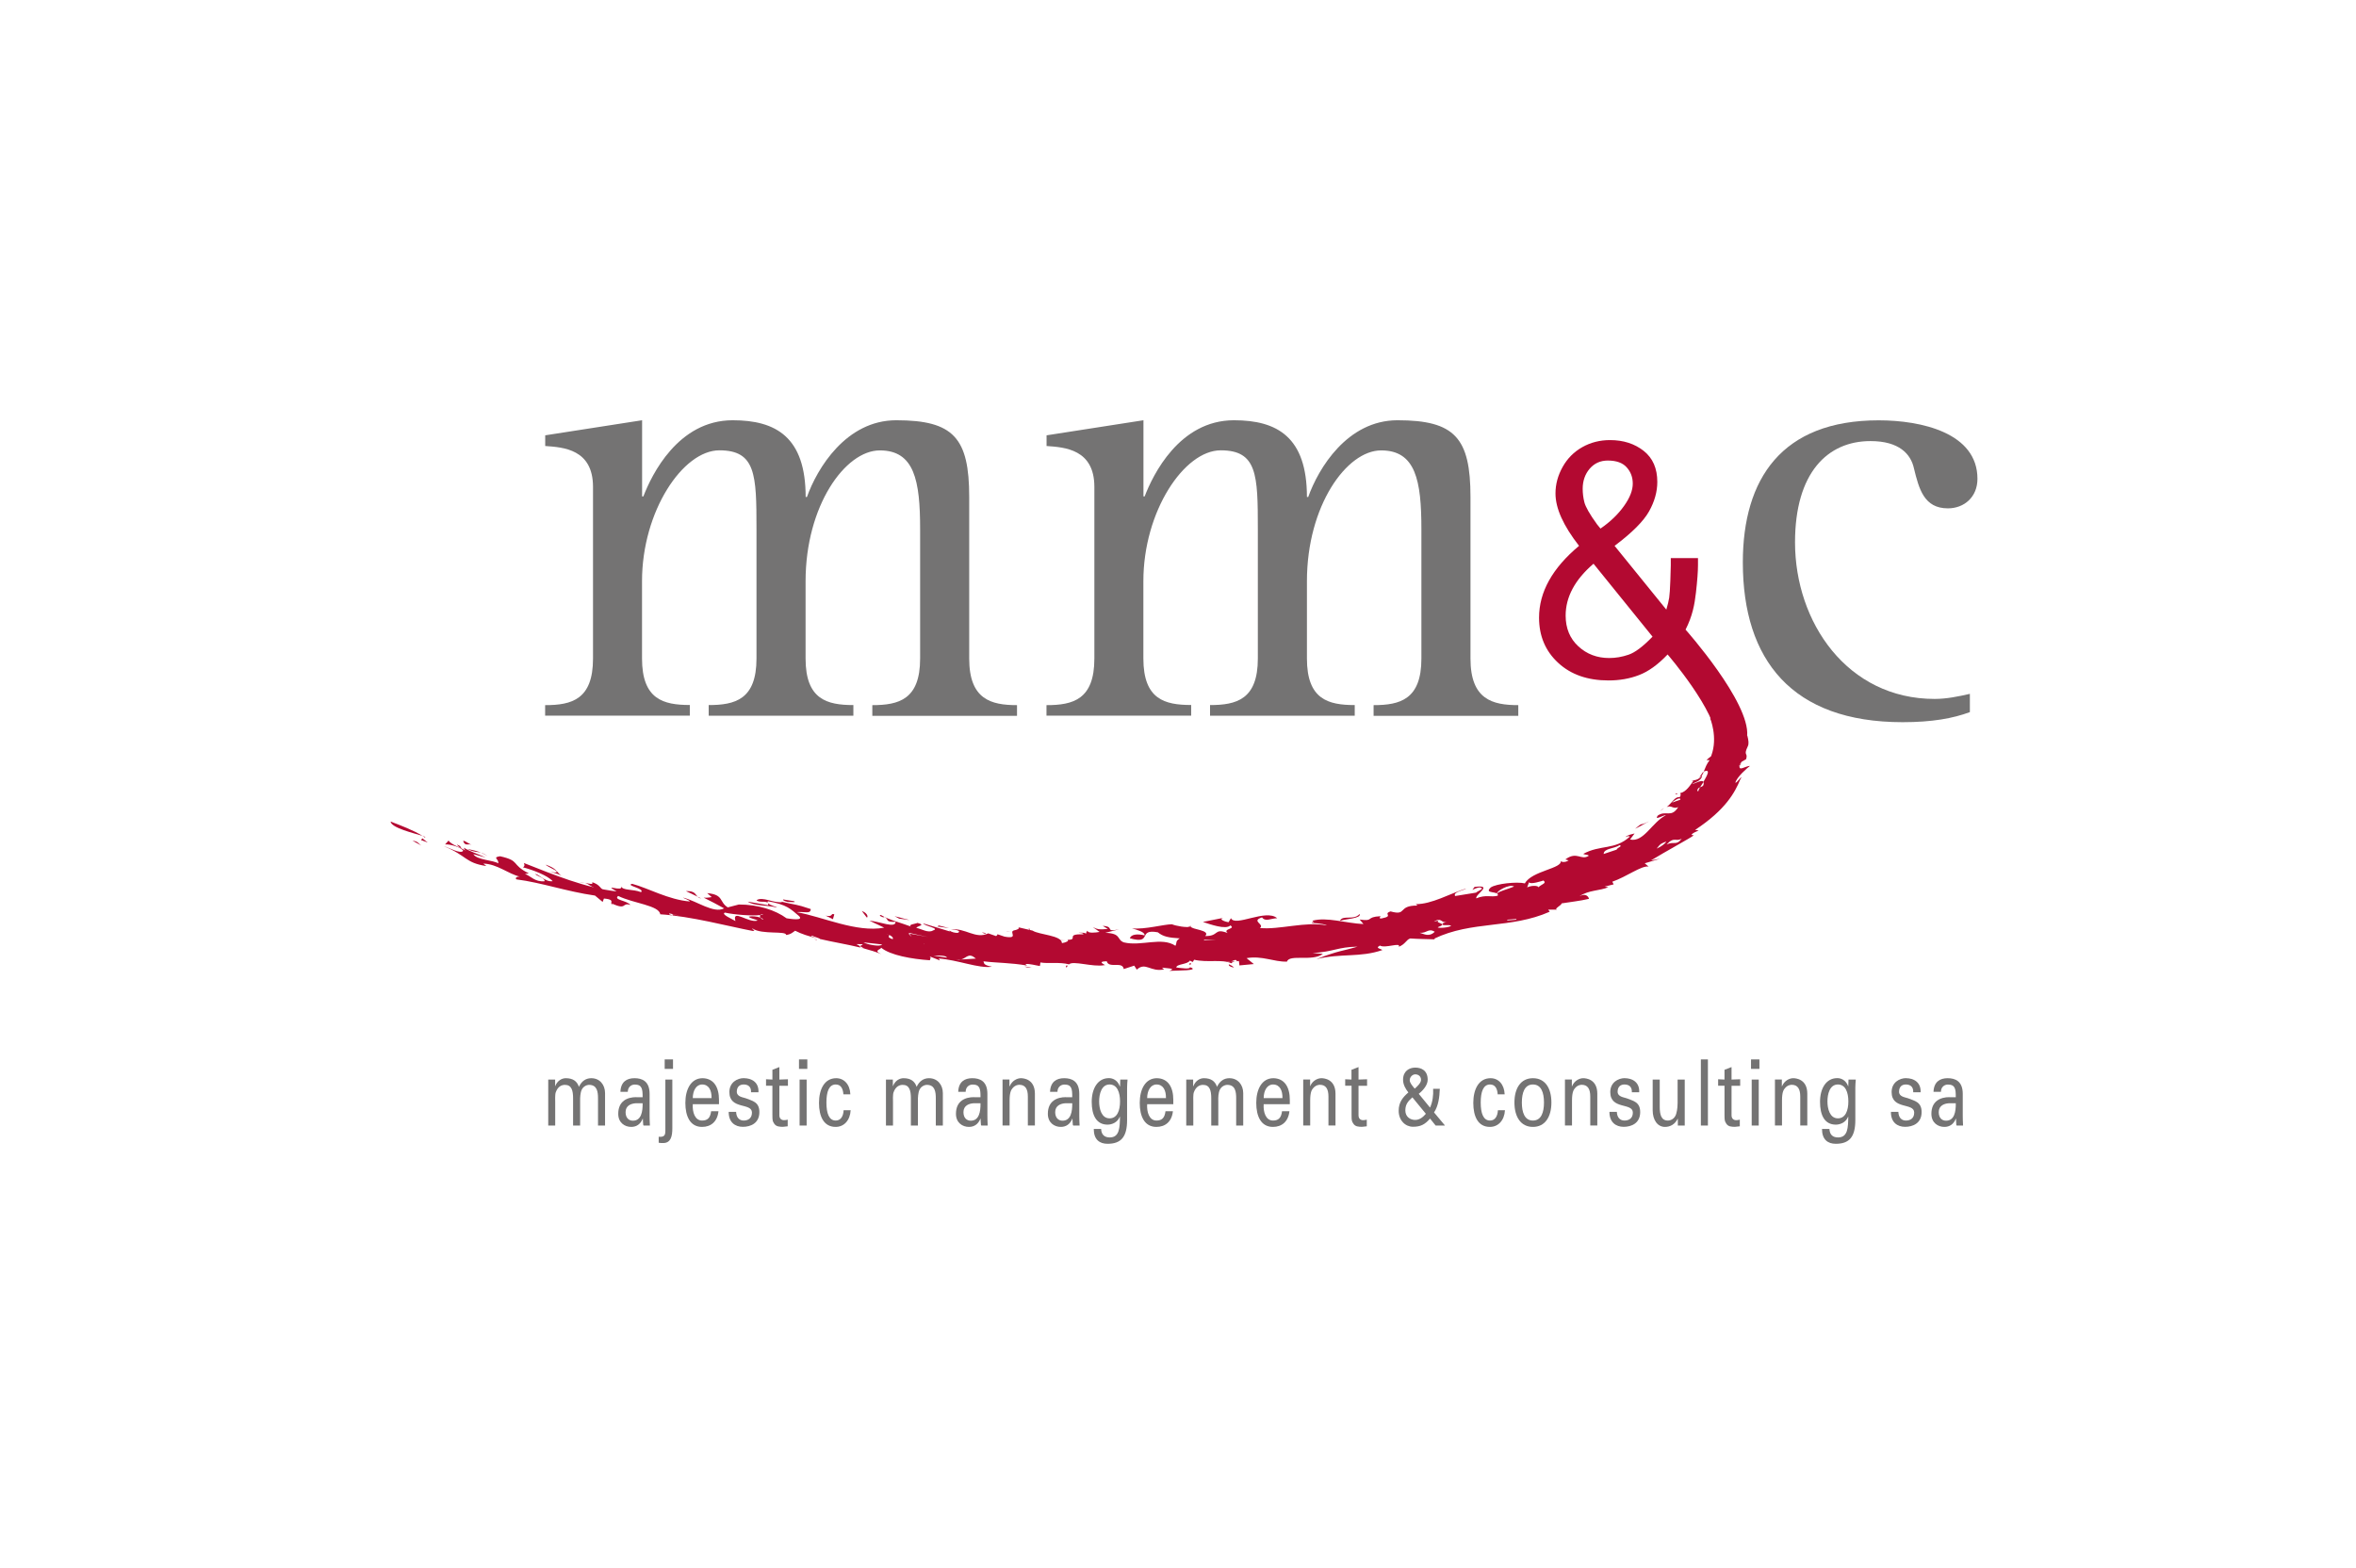<?xml version="1.0" encoding="UTF-8"?>
<svg xmlns="http://www.w3.org/2000/svg" viewBox="0 0 311 207">
  <defs>
    <style>.cls-1{fill:#747373;}.cls-2{fill:#b30931;}.cls-3{fill:none;}</style>
  </defs>
  <g id="rahmen">
    <rect class="cls-3" width="311" height="207"></rect>
  </g>
  <g id="logo">
    <g>
      <path class="cls-1" d="M71.97,93.09c3.49,0,6.31-.74,6.31-6.14v-22.67c0-4.98-3.9-5.23-6.31-5.4v-1.41l12.79-1.99v10.05h.17c1.08-2.82,4.57-10.05,11.79-10.05,5.73,0,9.63,2.24,9.63,10.13h.17c1.33-3.74,5.15-10.13,11.79-10.13,7.56,0,9.63,2.33,9.63,10.13v21.34c0,5.4,2.9,6.14,6.31,6.14v1.41h-19.1v-1.41c3.49,0,6.31-.74,6.31-6.14v-17.11c0-6.39-.75-10.38-5.32-10.38s-9.8,7.31-9.8,17.27v10.21c0,5.4,2.83,6.14,6.31,6.14v1.41h-19.1v-1.41c3.49,0,6.31-.74,6.31-6.14v-17.11c0-7.14-.08-10.38-4.9-10.38s-10.21,8.05-10.21,17.27v10.21c0,5.4,2.82,6.14,6.31,6.14v1.41h-19.1v-1.41"></path>
      <path class="cls-1" d="M138.15,93.09c3.49,0,6.31-.74,6.31-6.14v-22.67c0-4.98-3.91-5.23-6.31-5.4v-1.41l12.79-1.99v10.05h.16c1.08-2.82,4.57-10.05,11.79-10.05,5.73,0,9.63,2.24,9.63,10.13h.17c1.33-3.74,5.14-10.13,11.79-10.13,7.56,0,9.63,2.33,9.63,10.13v21.34c0,5.4,2.9,6.14,6.31,6.14v1.41h-19.1v-1.41c3.48,0,6.31-.74,6.31-6.14v-17.11c0-6.39-.75-10.38-5.31-10.38s-9.8,7.31-9.8,17.27v10.21c0,5.4,2.82,6.14,6.31,6.14v1.41h-19.1v-1.41c3.49,0,6.31-.74,6.31-6.14v-17.11c0-7.14-.08-10.38-4.9-10.38s-10.21,8.05-10.21,17.27v10.21c0,5.4,2.82,6.14,6.31,6.14v1.41h-19.1v-1.41"></path>
      <path class="cls-1" d="M260.03,94.01c-2.24,.83-4.98,1.33-8.88,1.33-14.61,0-21.09-8.22-21.09-21.09,0-11.04,5.14-18.76,17.93-18.76,5.65,0,13.04,1.66,13.04,7.72,0,2.41-1.75,3.9-3.9,3.9-3.16,0-3.82-2.57-4.49-5.31-.41-1.83-1.91-3.57-5.73-3.57-5.65,0-9.96,4.15-9.96,13.37,0,10.54,6.89,20.67,18.43,20.67,1.58,0,3.16-.33,4.65-.67v2.41"></path>
      <g>
        <path class="cls-2" d="M56.08,110.55c-.08-.07-.22-.13-.32-.2,.34,.1,.49,.17,.32,.2"></path>
        <path class="cls-2" d="M51.56,108.46c1.2,.45,3.1,1.18,4.21,1.89-1.09-.34-4.13-1.06-4.21-1.89"></path>
        <path class="cls-2" d="M55.88,111.77l-1.43-.79c.94,.15,.66,.42,1.43,.79"></path>
        <polyline class="cls-2" points="55.58 110.9 55.75 110.67 56.46 111.23 55.58 110.9"></polyline>
        <path class="cls-2" d="M135.98,122.94c-.06-.12-.23-.25-.14-.42,.11,.14,.05,.29,.14,.42"></path>
        <path class="cls-2" d="M139.71,124.09c.33,.04,.57,.05,.76,.06-.22,.03-.41,0-.76-.06"></path>
        <path class="cls-2" d="M132.74,122.95l.64-.02c-.2,.03-.43,.04-.64,.02"></path>
        <path class="cls-2" d="M92.07,118.37c-.57-.29-1.12-.54-1.53-.73,1.2-.04,1.23,.42,1.53,.73"></path>
        <path class="cls-2" d="M156.95,127.36l.14-.23c.18,.09,.28,.18-.14,.23"></path>
        <path class="cls-2" d="M140.7,127.74c-.02-.13,.02-.22,.08-.29l.19,.05-.28,.25"></path>
        <path class="cls-2" d="M130.15,123.28l-.03,.02-.52-.18c.28-.02,.46,.03,.55,.16"></path>
        <path class="cls-2" d="M162.22,127.3c.24,.1,.48,.24,.68,.43-.51-.06-.76-.26-.68-.43"></path>
        <polyline class="cls-2" points="140.57 124.14 140.57 124.15 140.47 124.15 140.57 124.14"></polyline>
        <path class="cls-2" d="M135.24,127.59c.32,.04,.51,.09,.93,.13-.48,.06-.71-.03-.93-.13"></path>
        <path class="cls-2" d="M92.07,118.37l.49,.24c-.24-.04-.38-.13-.49-.24"></path>
        <path class="cls-2" d="M60.31,111.49c.49,.17,.55,.35,.59,.54-.24-.16-.45-.34-.59-.54"></path>
        <polyline class="cls-2" points="226.85 89.77 226.77 89.6 226.85 89.77"></polyline>
        <path class="cls-2" d="M221.45,104.82l-.31,.03c.09-.15,.22-.13,.31-.03"></path>
        <path class="cls-2" d="M224.79,101.94l-.54,.78c.2-.24,.26-.25,.32-.23,.13-.17,.24-.38,.33-.59-.04,.01-.07,.02-.11,.04"></path>
        <path class="cls-2" d="M114.08,125.27l-.03-.02c-.14-.04-.28-.08-.42-.11,.09,.04,.24,.08,.45,.13"></path>
        <path class="cls-2" d="M205.81,120.15h-.24c.06,0,.13,0,.24,0"></path>
        <path class="cls-2" d="M219.99,111.5c1-1.12,1.24-.32,2.01-.79-.75,1-1.04,.29-2.01,.79m-1.31,.53c.56-.74,.71-.7,1.26-.93-.07,.24-.7,.7-1.26,.93Zm2.02-6.07c.18-.21,1.17-.85,1.11-.39l-1.11,.39Zm-7.31,6.21l-1.7,.57c0-.76,1.42-.69,2.11-1.17,.42,.18-.27,.27-.41,.61Zm-10.39,5.03c.32-.22-.65-.41-1.41-.05l.25-.69c.14,.37,1.73-.17,1.91-.22,.45,.41-.23,.43-.75,.96Zm-2.89,4.23l-1.18,.08,.07-.1,1.19-.09-.07,.11Zm-2.49-3.46c-.18-.27,1.63-1.33,2.24-.93-.95,.39-2.06,.64-2.24,.93Zm-7.7,4.38c1.36-.48-.8-.48,.07-.86l-.72,.19c1.09-.67,.94,.29,1.74,0l-.54,.2c-.36,.48,.91,.09,1.08,.36-.62,.32-2.19,.3-1.64,.12Zm-2.52,.79c.94,.1,1.14-.66,1.99-.13-.76,.75-1.45,.27-1.99,.13Zm-24.93,3.79c-.16,.04-.33,.06-.52,.01h.52c.41-.12,.69-.39,.81-.03l-.81,.02Zm-3.49-2.86h1.51l-1.59,.09,.08-.09Zm-32.11,2.6c-.18,.05-.38,.07-.63,.04l.63-.04c.77-.22,.98-.96,1.95-.12l-1.95,.12Zm-3.66-.52c.58-.01,1.72-.04,1.79,.28l-1.79-.28Zm-1.18-1.6s0,.09,0,.14c-.03-.05-.04-.1,0-.14Zm-2.13-1.33l.16,.03-.06-.1c.83,.21,1.65,.37,2.49,.54-.81-.15-1.62-.27-2.43-.44l.26,.42-.42-.45Zm-2.07,.77c-.93-.33-.29-.42-.5-.59-.23-.11-.48-.2-.73-.25,.45,.11,.64,.19,.73,.25,.38,.17,.64,.39,.5,.59Zm-1.4,.71c-.23,.33-2-.01-2.44-.29,.75,.09,2.72,.29,2.44,.29Zm-16.06-3.56c-.46-.18-1.19-.22-1.53-.13,.16,.26,.9,.32,1.17,.52-1.18,.39-3.41-1.63-2.93,.06-.43-.26-1.97-.91-1.38-1.11,1.24,.28,3.65,.46,4.67,.32,.06-.08,.18-.12,.4-.1-.07,.04-.22,.08-.4,.1-.07,.09-.06,.22,.01,.34,.18,.07,.33,.16,.39,.27-.16-.03-.31-.14-.39-.27Zm-11.54-.28c-.19-.07-.66-.15-.45-.27l1.3,.28c-.28,0-1.19-.35-.85,0Zm126.15-34.43c-.86,.3-1.72,.44-2.56,.44-1.6,0-2.95-.51-4.07-1.54-1.12-1.03-1.68-2.39-1.68-4.06,0-2.45,1.22-4.74,3.68-6.85l7.79,9.63c-1.25,1.29-2.3,2.09-3.16,2.38Zm-5.14-24.55c.62-.72,1.42-1.08,2.39-1.08,1.14,0,1.97,.3,2.5,.9,.54,.6,.8,1.31,.8,2.15,0,.88-.38,1.86-1.15,2.94-.77,1.09-1.8,2.09-3.11,2.99-.2-.24-.35-.43-.45-.55-.98-1.35-1.53-2.33-1.68-2.93-.15-.6-.22-1.19-.22-1.77,0-1.04,.31-1.93,.92-2.65Zm20.79,35.28c.4-4.45-8.13-14.04-8.13-14.04,.91-1.79,1.19-3.3,1.37-4.88,.18-1.59,.27-2.8,.27-3.65v-.91h-3.59v.94c0,.26-.02,.93-.06,2.03-.04,1.09-.09,1.84-.15,2.25-.06,.41-.19,.94-.38,1.58l-6.83-8.42c2.31-1.73,3.82-3.25,4.55-4.55,.73-1.3,1.09-2.6,1.09-3.89,0-1.77-.59-3.14-1.79-4.09-1.2-.95-2.68-1.43-4.45-1.43-1.34,0-2.56,.31-3.66,.93-1.1,.62-1.97,1.49-2.6,2.62-.63,1.13-.94,2.29-.94,3.49,0,.99,.26,2.06,.78,3.21,.52,1.15,1.3,2.39,2.33,3.71-3.52,2.94-5.28,6.1-5.28,9.48,0,2.42,.84,4.41,2.52,5.96,1.68,1.56,3.9,2.33,6.65,2.33,1.45,0,2.79-.23,4.03-.71,1.24-.47,2.5-1.38,3.77-2.72,0,0,6.52,7.57,6.42,11.27v.07c-.16,.24,0,.36,0,.36,0,.22-.24,1.51-.56,1.83,.13-.32-.46,.14-.73,.42h.42c-.4,.49-.58,1.03-.78,1.5,.96-.37,.47,.48-.05,1.39,.04,.08,.07,.21,0,.42-.08,.16-.27,.21-.44,.28-.12,.19-.21,.38-.21,.49h-.16c.02-.32,.19-.42,.37-.49l.45-.7c-.15-.39-1.15,.23-1.51,.27,.44-.29,1.09-.33,1.34-1.04-.04,0-.07-.01-.1-.02-.26,.35-.64,.58-1.35,.59l.29,.04c-.39,.56-.97,1.49-1.74,1.62,.08,.12,.11,.34-.08,.55-.59-.12-.9,.63-1.7,1.3,.63-.31,.83,.32,1.52,0-.93,1.49-1.62,.35-2.71,1.13-.51,.72,.8-.12,1.09-.06-1.87,.95-2.92,3.62-4.74,3.21l.6-.8c-.87,.19-1.26,.42-1.11,.47,.22-.17,.35-.11,.49-.06-1.95,1.81-3.95,1.05-6.16,2.29,.27,.14,.64,.07,.73,.24-1,.69-1.55-.66-3.09,.49l.43,.12c-.51,.38-1.11,.16-1.05,.06,.31,1.01-3.82,1.32-4.72,2.98-1.07-.25-3.79,.04-4.51,.54-.99,.92,1.2,.4,.92,1.09-.91,.24-1.53-.19-2.83,.35-.15-.55,2.36-1.85-.23-1.51l-.28,.39c.25-.1,.58-.3,.96-.33,.82,.14-.33,.5-.47,.69l-2.77,.45c-.34-.56,1.32-.79,1.45-.99-2.11,.65-4.54,2.09-6.65,2.06l.24,.19c-2.69-.03-1.32,1.4-3.56,.77-1.07,.35,.5,.59-1.15,.92-.47,.08-.23-.2-.16-.29-2.07,.1-.81,.73-2.77,.44l.5,.6c-2.32-.1-4.83-.97-6.73-.44,.04,.1,.12,.16,.23,.22l-.25-.02-.09,.09,.78,.06c.42,.07,.94,.09,1.23,.27-2.74-.57-6.34,.61-8.84,.34,.69-.5-1.25-.9,.28-1.4,.46,.62,1.15,.13,2,.11-1.48-1.29-5.58,1.21-6.1-.01l-.32,.54c-.38-.05-1.36-.37-.72-.57l-2.66,.53c.97,.32,3.03,1.06,3.62,.46,.8,.48-1.09,.44-.35,1.01-1.87-.72-1.09,.44-2.97,.39,.79-.79-1.93-.87-1.86-1.24-.6,.17-1.99-.09-2.53-.31-1.08,0-3.53,.71-5.28,.54,.67,.2,1.72,.46,1.67,.93-.87-.23-1.8-.17-1.94,.38,3.07,.86,.92-1.3,3.69-.79,.71,.59,1.47,.71,2.89,.8-.62,.4-.33,.53-.57,.98-1.8-1.22-4.52,.11-6.81-.45-.97-.35-.29-1.2-2.45-1.26l1.84-.47c-2.02,.44-.5-.37-2.18-.45l.68,.4c-1.02,.12-1.4,.06-1.98-.23l.89,.63c-.55,.1-1.58,.21-1.6-.17-.15,.16-.18,.29-.18,.41-.11-.11-.38-.17-1.03-.13,.39,.06,.65,.01,.67,.21-2.48-.08-.55,.73-2.1,.72,.25,.14-.18,.35-.73,.44,0-1.04-3.04-1.1-3.87-1.65h.01c-.58-.14-1.32-.3-1.97-.46,.4,.1-.04,.37-.64,.46h.1c-.65,.14,.74,1.15-1.21,.79l-1.01-.34c.18,.04,0,.19-.1,.27l-1.04-.36c-1.69,.82-3-.76-4.94-.51,.55,0,1.38,.14,.99,.42-.38,.09-.93-.1-1.2-.29l.09,.13-3.54-1.07c.25,.38,2.27,.65,1.32,.93-.6,.4-1.57-.21-2.22-.34,.12-.25,1.35-.35,.16-.65-.17,.11-1.35,.22-.84,.49-1.2-.46-2.97-.9-4-1.54-.37,.07,.16,.26,.34,.32l.1-.06c.72,.26,0,.71,1.51,.65,0,.9-2.15-.06-3.46-.16l1.86,.88h-.01l.1,.05c-3.66,.68-8.12-1.45-11.55-2.05,1.06-.11,1.85,.3,1.86-.41-2.08-.7-1.83-.49-3.94-.99l.18,.07c-1.16,.17-2.56-.77-3.4-.25,.43,.45,1.64-.12,1.54,.66l-2.69-.47c.78,.58,2.7,.47,3.7,.75,.75,.08-1.47-.35-1.04-.8,2.52,.44,3,1.03,4.11,1.96,.66,.66-1.19,.36-1.65,.29-1.46-1.07-3.74-1.83-6.3-1.82l-1.46,.38c-1.16-.71-.49-1.69-2.72-1.88l.6,.52c-.5,.09-.83,.1-1.07,.07,.91,.45,1.89,.96,2.71,1.42-1.39,.72-3.59-.97-5.41-1.42,.08,.12,.72,.26,.89,.51-2.82-.22-5.53-1.78-7.62-2.33-.97,.22,1.72,.61,1.17,1.1-1.08-.43-2.44-.19-2.63-.78,.34,.86-2.58-.46-.59,.68-4.12-.45-8.38-2.23-12.25-3.75,.14,.28,.09,.47-.12,.57,1.36,.35,3.3,1.11,3.92,1.83-.99,.16-1.99-1.08-2.3-.92,.41,.31,1.31,.54,1.23,.93-1.28,.11-1.78-.67-2.58-.96l.5-.08c-2.42-1.21-1.06-1.65-3.79-2.26-1.1,.16-.1,.37-.25,.94-.57-.42-2.81-.43-3.28-1.22l1.64,.45c-1.09-.5-2.17-.83-2.88-1.3,.04,.15,.06,.29,.29,.42-.83-.49-2-.84-2.32-1.36l-.46,.51c.62-.08,2.23,.42,2.39,.84-.33,.47-1.83-.41-2.56-.61,3.06,1.23,2.8,2.21,5.62,2.62l-.4-.32c1.81,.04,3.3,1.36,4.79,1.71-.45,.01-.6,.21-.43,.37,3.4,.44,6.55,1.59,10.38,2.14l1.01,.84,.17-.45c1.89,.17,.26,.73,1.47,.93-.46-.09-.36-.15-.43-.28,2.05,.96,1.28-.19,2.46,.2-.48-.61-2.29-.65-1.62-1.19,2.03,.99,5.43,1.25,5.55,2.42,4.09,.26,9,1.59,12.25,2.21,.48-.13-.26-.19-.06-.33,1.21,.84,4.49,.27,4.42,.85,.66-.06,1-.44,1.2-.56,.8,.42,1.79,.73,2.85,.99l-.76-.29,.1-.06,1.08,.41-.05,.03c1.74,.41,3.67,.72,5.47,1.16-.16-.07-.17-.14-.12-.2l-.48-.27c1.38-.02,.65,.09,.48,.27l.54,.31c.8,.21,1.57,.45,2.27,.74-1.19-.51,.04-.62-.04-.86,1.2,1.01,4.06,1.51,6.45,1.67,.01-.2,.22-.33-.05-.52l1.38,.55-.17-.26c2.55,.18,5.3,1.35,7.03,1.08-1.05-.2-1.04-.39-1.12-.71,1.84,.22,3.6,.18,5.77,.56-.12-.06-.2-.13-.2-.2,.53-.06,1.32,.18,1.88,.26l.07-.47c1.08,.19,2.49-.09,3.78,.25,.49-.53,3.15,.39,4.63,.11,.57,.09-1.26-.49,.34-.52,.27,1.01,2.08-.06,2.25,1.03l1.38-.45,.34,.53c1.15-1.08,1.84,.37,3.6-.04-.1-.12-.3-.14-.2-.22,.58,.09,1.9,.08,.9,.42,.95-.06,4.19,0,2.71-.49,.12,.31-1.22,.12-1.8,.04,.05-.48,1.48-.38,1.8-.91,.05,.05,.24,.12,.38,.19l.18-.3c1.81,.42,3.59-.11,4.93,.47,.06-.15,.36-.28,.98-.3l.07,.58,1.9-.18-.96-.78c2.06-.36,3.6,.51,5.33,.46,.34-1.03,3.37,.04,4.75-1.03l-1.36-.1c2.87-.19,3.24-.79,5.93-.85-2.2,.66-2.24,.43-5.43,1.65,3.25-.8,5.78-.18,8.71-1.2-.24-.2-1.01-.24-.32-.59,.67,.41,2.83-.49,2.48,.16,.9-.35,.97-.93,1.52-1.1,1.09,.08,2.17,.08,3.27,.12l-.12-.09c5-2.4,10.12-1.28,15.26-3.56l-.2-.27h1.23c-.63-.05,.55-.57,.54-.83,1.19-.2,2.35-.3,3.61-.6-.05-.28-.43-.79-1.25-.34,1.19-.83,2.71-.71,3.81-1.2l-.48-.08,1.18-.29-.18-.35c1.88-.65,3.86-2.16,4.79-2l-.51-.43,2.08-.62-1.26,.24c2-1.22,5.24-2.97,5.65-3.31l-.31-.06c.25-.34,.6-.38,.96-.59l-.47-.07c4.07-2.68,5.27-5,5.94-6.61,.57-1.04-.45,.49-.62,.38,.12-.69,1.62-2.01,1.93-2.22-.66,.02-1.56,.81-1.37-.12,.72-.65-.66,.9,.27-.43l.58-.33c.28-.92-.4-.39,.23-1.72,.15-.29,.1-.78-.07-1.41Z"></path>
        <path class="cls-2" d="M226.36,99.25s.01-.01,.01-.02c0,0,0,.01-.01,.02"></path>
        <path class="cls-2" d="M219.09,107.12c.24-.24,.41-.36,.58-.44l-.58,.44"></path>
        <path class="cls-2" d="M157.19,122.2c-.03,.11-.14,.17-.3,.22,.01-.06,.09-.13,.3-.22"></path>
        <polyline class="cls-2" points="154.47 122.11 154.37 122.11 154.28 122.08 154.47 122.11"></polyline>
        <path class="cls-2" d="M61.25,111.27c-.39-.67,.55,.1,.99,.25-.44-.15-.72,.13-.99-.25"></path>
        <path class="cls-2" d="M64.5,113.18c-.22-.22-.58-.44-1.02-.62,.3,.07,.6,.22,1.02,.62"></path>
        <path class="cls-2" d="M61.69,112.08c.71,.13,1.32,.28,1.79,.48-.45-.12-.9-.04-1.79-.48"></path>
        <path class="cls-2" d="M74.12,115.66c-.49-.43-1.62-.53-1.61-.54,2.42,.3-.34-.67-.47-.97,1.42,.5,1.35,.85,2.08,1.51"></path>
        <path class="cls-2" d="M77.21,116.55c-.24-.05-.47-.09-.67-.09,.25-.02,.47,.02,.67,.09"></path>
        <path class="cls-2" d="M78.16,116.46c.81,.25,1.03,.64,1.35,.98-1.05,.05-1.57-.63-2.29-.9,.59,.13,1.14,.3,.95-.09"></path>
        <path class="cls-2" d="M103.99,119.08c-.18-.07-.64-.14-.63-.34l1.4,.22c.54,.21-.49,.12-.77,.11"></path>
        <path class="cls-2" d="M108.97,120.88c1.11,.22,.61-.38,1.16-.17l-.18,.64-.98-.48"></path>
        <polyline class="cls-2" points="107.79 124.1 107.47 123.98 107.84 124.06 107.79 124.1"></polyline>
        <path class="cls-2" d="M114.41,121.12l-.65-.86c.9,.34,.81,.92,.65,.86"></path>
        <polyline class="cls-2" points="118.7 121.28 118.09 120.95 120.08 121.47 118.7 121.28"></polyline>
        <polyline class="cls-2" points="123.73 122.31 123.93 122.18 125.29 122.53 123.73 122.31"></polyline>
        <path class="cls-2" d="M179.47,120.66c.3,.59-1.96,.66-2.59,.91,.34-.85,1.82,0,2.59-.91"></path>
        <path class="cls-2" d="M217.68,108.42c-.62,.34-1.21,.7-1.85,.99,1.27-1.04,.39-.23,1.85-.99"></path>
        <path class="cls-2" d="M229.43,96.13l.54,.86-.54,1.03s.54-.69,0-1.89"></path>
        <path class="cls-2" d="M225.74,94.81s1.06,2.52,.16,4.94c-.89,2.43,1.06,.73,1.06,.73,0,0,.89-5.35-1.22-5.67"></path>
      </g>
      <g>
        <path class="cls-1" d="M73.27,143.39h.02c.3-.76,.9-1.05,1.4-1.05,.93,0,1.48,.39,1.73,1.14,.35-.75,.91-1.14,1.63-1.14,1.13,0,1.82,.88,1.82,1.97v4.28h-.93v-3.59c0-.83-.1-1.78-1.18-1.78-.28,0-.91,.19-1.08,.95-.13,.55-.1,1.16-.1,1.3v3.12h-.93v-3.59c0-1.05-.2-1.78-1.08-1.78-.39,0-.93,.18-1.21,.99-.11,.31-.07,1.11-.07,1.26v3.12h-.92v-6.07h.91v.87"></path>
        <path class="cls-1" d="M83.99,144.84c-1.16,0-2.38,.5-2.38,2.2,0,1.18,.86,1.73,1.71,1.73,.67,0,1.22-.33,1.52-1.09h.02c0,.28,.03,.55,.05,.82,0,.14,.17,.09,.26,.09h.62c-.03-.51-.04-1.02-.04-1.28v-2.9c0-1.69-1-2.07-2-2.07s-1.81,.47-1.85,1.8h.97c.01-.63,.45-.96,.92-.96,.98,0,1.04,.62,1.04,1.67h-.84m.84,.8c.02,1.12-.19,2.3-1.28,2.3-.55,0-.97-.37-.97-1.13,0-.88,.75-1.13,1.32-1.17h.93Z"></path>
        <path class="cls-1" d="M88.76,142.52h-.93v6.74c-.02,.33,.06,.92-.88,.81v.79c.19,.04,.39,.04,.59,.04,1.02,0,1.21-.91,1.21-1.94v-6.44m-1.01-1.41h1.1v-1.25h-1.1v1.25Z"></path>
        <path class="cls-1" d="M94.91,145.77v-.57c0-1.68-.69-2.83-2.16-2.86-1.55,0-2.28,1.49-2.28,3.26s.63,3.17,2.2,3.17c1.17,0,2.03-.69,2.17-2.07h-.97c-.11,.88-.47,1.23-1.19,1.23-.95,0-1.3-1.1-1.23-2.16h3.45m-3.45-.8c0-.99,.46-1.8,1.23-1.8,.9,0,1.27,.79,1.25,1.8h-2.48Z"></path>
        <path class="cls-1" d="M98.22,142.34c.93,0,1.97,.48,1.9,1.86h-.98c.04-.78-.44-1.03-.98-1.03-.5,0-.9,.29-.9,.96s.84,.73,1.19,.86c.83,.34,1.79,.46,1.79,1.82,0,1.49-1.17,1.95-2.18,1.95s-1.88-.58-1.87-1.98h.98c.02,.75,.43,1.15,.99,1.15s1.1-.27,1.1-1.05c0-1.35-2.98-.34-2.98-2.71,0-1.27,1.03-1.84,1.92-1.84"></path>
        <path class="cls-1" d="M101.96,142.52v-1.29l.92-.36v1.65l1.13-.04v.86h-1.13s0,3.9,0,3.9c0,.44,.28,.64,.61,.64,.15,0,.34-.02,.49-.07v.88c-.22,0-.42,.07-.64,.07-.23,0-.4-.01-.62-.06-.15-.03-.39-.13-.55-.4-.17-.29-.21-.32-.21-1.12v-3.85h-.84s0-.85,0-.85l.84,.04"></path>
        <path class="cls-1" d="M105.47,139.86h1.1v1.25h-1.1v-1.25Zm1.01,8.73h-.93v-6.07h.93v6.07Z"></path>
        <path class="cls-1" d="M111.33,144.46c-.05-.76-.34-1.29-1.01-1.29-.89,0-1.23,.95-1.23,2.38s.34,2.38,1.23,2.38c.62,0,1-.5,1.04-1.36h.93c-.08,1.36-.89,2.2-1.98,2.2-1.57,0-2.2-1.38-2.2-3.17s.72-3.26,2.27-3.26c1.03,0,1.82,.81,1.87,2.13h-.93"></path>
        <path class="cls-1" d="M117.85,143.39h.02c.3-.76,.9-1.05,1.4-1.05,.93,0,1.48,.39,1.73,1.14,.35-.75,.91-1.14,1.63-1.14,1.13,0,1.83,.88,1.83,1.97v4.28h-.93v-3.59c0-.83-.1-1.78-1.18-1.78-.28,0-.91,.19-1.08,.95-.13,.55-.1,1.16-.1,1.3v3.12h-.93v-3.59c0-1.05-.2-1.78-1.08-1.78-.38,0-.93,.18-1.21,.99-.11,.31-.07,1.11-.07,1.26v3.12h-.93v-6.07h.91v.87"></path>
        <path class="cls-1" d="M128.57,144.84c-1.16,0-2.38,.5-2.38,2.2,0,1.18,.86,1.73,1.71,1.73,.67,0,1.22-.33,1.52-1.09h.02c0,.28,.03,.55,.05,.82,.01,.14,.18,.09,.27,.09h.62c-.03-.51-.04-1.02-.04-1.28v-2.9c0-1.69-1-2.07-2-2.07s-1.81,.47-1.85,1.8h.98c0-.63,.45-.96,.92-.96,.99,0,1.04,.62,1.04,1.67h-.84m.84,.8c.02,1.12-.19,2.3-1.28,2.3-.55,0-.97-.37-.97-1.13,0-.88,.75-1.13,1.32-1.17h.93Z"></path>
        <path class="cls-1" d="M133.26,143.41h.02c.31-.76,1-1.07,1.48-1.07,.34,0,1.85,.11,1.85,2.05v4.19h-.93v-3.82c0-1-.34-1.55-1.12-1.55,0,0-.51-.03-.9,.45-.13,.17-.39,.43-.39,1.62v3.3h-.93v-6.07h.91v.89"></path>
        <path class="cls-1" d="M140.7,144.84c-1.16,0-2.38,.5-2.38,2.2,0,1.18,.86,1.73,1.7,1.73,.68,0,1.22-.33,1.53-1.09h.02c0,.28,.03,.55,.05,.82,.01,.14,.18,.09,.26,.09h.63c-.03-.51-.04-1.02-.04-1.28v-2.9c0-1.69-1-2.07-2-2.07s-1.81,.47-1.86,1.8h.98c0-.63,.45-.96,.92-.96,.99,0,1.03,.62,1.03,1.67h-.84m.84,.8c.02,1.12-.19,2.3-1.28,2.3-.54,0-.97-.37-.97-1.13,0-.88,.75-1.13,1.32-1.17h.93Z"></path>
        <path class="cls-1" d="M147.84,143.42c0,.08-.13-.27-.15-.29-.3-.56-.83-.8-1.31-.8-1.48,0-2.27,1.38-2.27,3.13s.6,3.01,2.09,3.01c.61,0,1.32-.31,1.61-1.03h.03c-.03,1.37-.03,2.72-1.35,2.72-.65,0-1.1-.32-1.14-1.12h-.97c0,1.4,.76,1.96,1.82,1.96,1.79,0,2.58-.91,2.58-3.13v-4.26c0-.37,.03-.72,.06-1.09h-.96l-.03,.91m-2.76,1.98c0-.96,.3-2.24,1.38-2.24,1.01,0,1.38,1.06,1.38,2.24s-.37,2.23-1.38,2.23c-1.08,0-1.38-1.28-1.38-2.23Z"></path>
        <path class="cls-1" d="M154.88,145.77v-.57c0-1.68-.69-2.83-2.16-2.86-1.55,0-2.27,1.49-2.27,3.26s.62,3.17,2.2,3.17c1.17,0,2.03-.69,2.18-2.07h-.98c-.11,.88-.47,1.23-1.19,1.23-.95,0-1.3-1.1-1.23-2.16h3.46m-3.46-.8c0-.99,.46-1.8,1.23-1.8,.9,0,1.27,.79,1.25,1.8h-2.48Z"></path>
        <path class="cls-1" d="M157.51,143.39h.02c.29-.76,.9-1.05,1.39-1.05,.93,0,1.48,.39,1.73,1.14,.36-.75,.91-1.14,1.63-1.14,1.13,0,1.83,.88,1.83,1.97v4.28h-.93v-3.59c0-.83-.09-1.78-1.18-1.78-.28,0-.91,.19-1.09,.95-.13,.55-.09,1.16-.09,1.3v3.12h-.93v-3.59c0-1.05-.2-1.78-1.09-1.78-.38,0-.92,.18-1.21,.99-.11,.31-.07,1.11-.07,1.26v3.12h-.93v-6.07h.91v.87"></path>
        <path class="cls-1" d="M170.26,145.77v-.57c0-1.68-.69-2.83-2.16-2.86-1.55,0-2.27,1.49-2.27,3.26s.63,3.17,2.2,3.17c1.17,0,2.03-.69,2.18-2.07h-.98c-.1,.88-.47,1.23-1.19,1.23-.95,0-1.3-1.1-1.23-2.16h3.46m-3.46-.8c0-.99,.46-1.8,1.23-1.8,.9,0,1.27,.79,1.25,1.8h-2.48Z"></path>
        <path class="cls-1" d="M172.92,143.41h.02c.31-.76,1-1.07,1.49-1.07,.34,0,1.86,.11,1.86,2.05v4.19h-.93v-3.82c0-1-.34-1.55-1.12-1.55,0,0-.51-.03-.9,.45-.14,.17-.39,.43-.39,1.62v3.3h-.92v-6.07h.91v.89"></path>
        <path class="cls-1" d="M178.4,142.52v-1.29l.93-.36v1.65l1.13-.04v.86h-1.13s0,3.9,0,3.9c0,.44,.27,.64,.6,.64,.15,0,.34-.02,.49-.07v.88c-.22,0-.42,.07-.63,.07-.23,0-.4-.01-.63-.06-.14-.03-.39-.13-.54-.4-.17-.29-.21-.32-.21-1.12v-3.85h-.84s0-.85,0-.85l.84,.04"></path>
        <path class="cls-1" d="M189.51,148.59h1.2l.02-.02-1.43-1.71c.58-.87,.72-2.03,.76-3.12h-.88c.04,.86-.06,1.72-.41,2.48l-1.49-1.82c.58-.46,1.18-1.15,1.18-1.86,0-1.23-.84-1.6-1.64-1.6s-1.61,.47-1.61,1.6c0,.66,.34,1.23,.7,1.68-.71,.62-1.28,1.27-1.28,2.42,0,1.29,.9,2.11,1.88,2.11s1.57-.27,2.26-1.08l.74,.92m-2.76-4.87c-.28-.33-.66-.76-.66-1.11,0-.45,.39-.78,.73-.78,.36,0,.76,.22,.76,.73,0,.4-.49,.87-.83,1.16Zm1.47,3.32c-.38,.45-.84,.81-1.41,.81-.64,0-1.3-.4-1.3-1.26s.43-1.26,.93-1.72l1.78,2.17Z"></path>
        <path class="cls-1" d="M197.7,144.46c-.05-.76-.34-1.29-1.01-1.29-.89,0-1.23,.95-1.23,2.38s.34,2.38,1.23,2.38c.62,0,.99-.5,1.04-1.36h.93c-.08,1.36-.9,2.2-1.99,2.2-1.57,0-2.19-1.38-2.19-3.17s.72-3.26,2.28-3.26c1.04,0,1.81,.81,1.86,2.13h-.93"></path>
        <path class="cls-1" d="M202.35,142.34c-1.61,0-2.44,1.33-2.44,3.21s.83,3.22,2.44,3.22,2.44-1.33,2.44-3.22-.82-3.21-2.44-3.21m-1.46,3.21c0-1.29,.36-2.38,1.46-2.38s1.46,1.08,1.46,2.38-.36,2.38-1.46,2.38-1.46-1.09-1.46-2.38Z"></path>
        <path class="cls-1" d="M207.49,143.41h.02c.31-.76,1-1.07,1.48-1.07,.34,0,1.86,.11,1.86,2.05v4.19h-.93v-3.82c0-1-.34-1.55-1.12-1.55,0,0-.51-.03-.9,.45-.13,.17-.39,.43-.39,1.62v3.3h-.93v-6.07h.91v.89"></path>
        <path class="cls-1" d="M214.48,142.34c.93,0,1.97,.48,1.9,1.86h-.97c.04-.78-.44-1.03-.98-1.03-.5,0-.9,.29-.9,.96s.84,.73,1.19,.86c.83,.34,1.79,.46,1.79,1.82,0,1.49-1.17,1.95-2.18,1.95s-1.88-.58-1.88-1.98h.98c.02,.75,.43,1.15,1,1.15s1.11-.27,1.11-1.05c0-1.35-2.98-.34-2.98-2.71,0-1.27,1.04-1.84,1.93-1.84"></path>
        <path class="cls-1" d="M221.46,142.52h.93v6.07h-.91v-.9h-.02c-.37,.76-1,1.08-1.68,1.08-1.02,0-1.62-.97-1.62-2.19v-4.06h.93v3.59c0,1.05,.2,1.82,1.08,1.82,.38,0,.9-.24,1.09-.87,.18-.57,.19-1.28,.19-1.43v-3.12"></path>
        <rect class="cls-1" x="224.52" y="139.86" width=".93" height="8.73"></rect>
        <path class="cls-1" d="M227.64,142.52v-1.29l.93-.36v1.65l1.14-.04v.86h-1.14s0,3.9,0,3.9c0,.44,.28,.64,.6,.64,.15,0,.35-.02,.49-.07v.88c-.22,0-.42,.07-.64,.07s-.4-.01-.63-.06c-.14-.03-.39-.13-.54-.4-.16-.29-.21-.32-.21-1.12v-3.85h-.84s0-.85,0-.85l.84,.04"></path>
        <path class="cls-1" d="M231.14,139.86h1.11v1.25h-1.11v-1.25Zm1.02,8.73h-.93v-6.07h.93v6.07Z"></path>
        <path class="cls-1" d="M235.21,143.41h.02c.31-.76,1-1.07,1.48-1.07,.34,0,1.86,.11,1.86,2.05v4.19h-.93v-3.82c0-1-.34-1.55-1.12-1.55,0,0-.51-.03-.9,.45-.14,.17-.39,.43-.39,1.62v3.3h-.93v-6.07h.91v.89"></path>
        <path class="cls-1" d="M243.99,143.42c0,.08-.13-.27-.15-.29-.3-.56-.83-.8-1.31-.8-1.49,0-2.28,1.38-2.28,3.13s.59,3.01,2.09,3.01c.61,0,1.32-.31,1.61-1.03h.03c-.03,1.37-.03,2.72-1.35,2.72-.66,0-1.1-.32-1.14-1.12h-.98c0,1.4,.76,1.96,1.82,1.96,1.79,0,2.58-.91,2.58-3.13v-4.26c0-.37,.03-.72,.06-1.09h-.96l-.03,.91m-2.75,1.98c0-.96,.29-2.24,1.38-2.24,1.01,0,1.38,1.06,1.38,2.24s-.37,2.23-1.38,2.23c-1.08,0-1.38-1.28-1.38-2.23Z"></path>
        <path class="cls-1" d="M251.62,142.34c.93,0,1.97,.48,1.91,1.86h-.98c.04-.78-.44-1.03-.98-1.03-.5,0-.89,.29-.89,.96s.84,.73,1.19,.86c.83,.34,1.79,.46,1.79,1.82,0,1.49-1.17,1.95-2.18,1.95s-1.89-.58-1.87-1.98h.98c.02,.75,.42,1.15,.99,1.15s1.1-.27,1.1-1.05c0-1.35-2.98-.34-2.98-2.71,0-1.27,1.03-1.84,1.92-1.84"></path>
        <path class="cls-1" d="M257.33,144.84c-1.16,0-2.38,.5-2.38,2.2,0,1.18,.86,1.73,1.71,1.73,.67,0,1.22-.33,1.52-1.09h.02c0,.28,.03,.55,.04,.82,.01,.14,.18,.09,.27,.09h.62c-.03-.51-.04-1.02-.04-1.28v-2.9c0-1.69-1-2.07-2-2.07s-1.81,.47-1.86,1.8h.98c0-.63,.45-.96,.92-.96,.99,0,1.04,.62,1.04,1.67h-.84m.84,.8c.02,1.12-.19,2.3-1.28,2.3-.55,0-.97-.37-.97-1.13,0-.88,.75-1.13,1.32-1.17h.93Z"></path>
      </g>
    </g>
  </g>
</svg>
